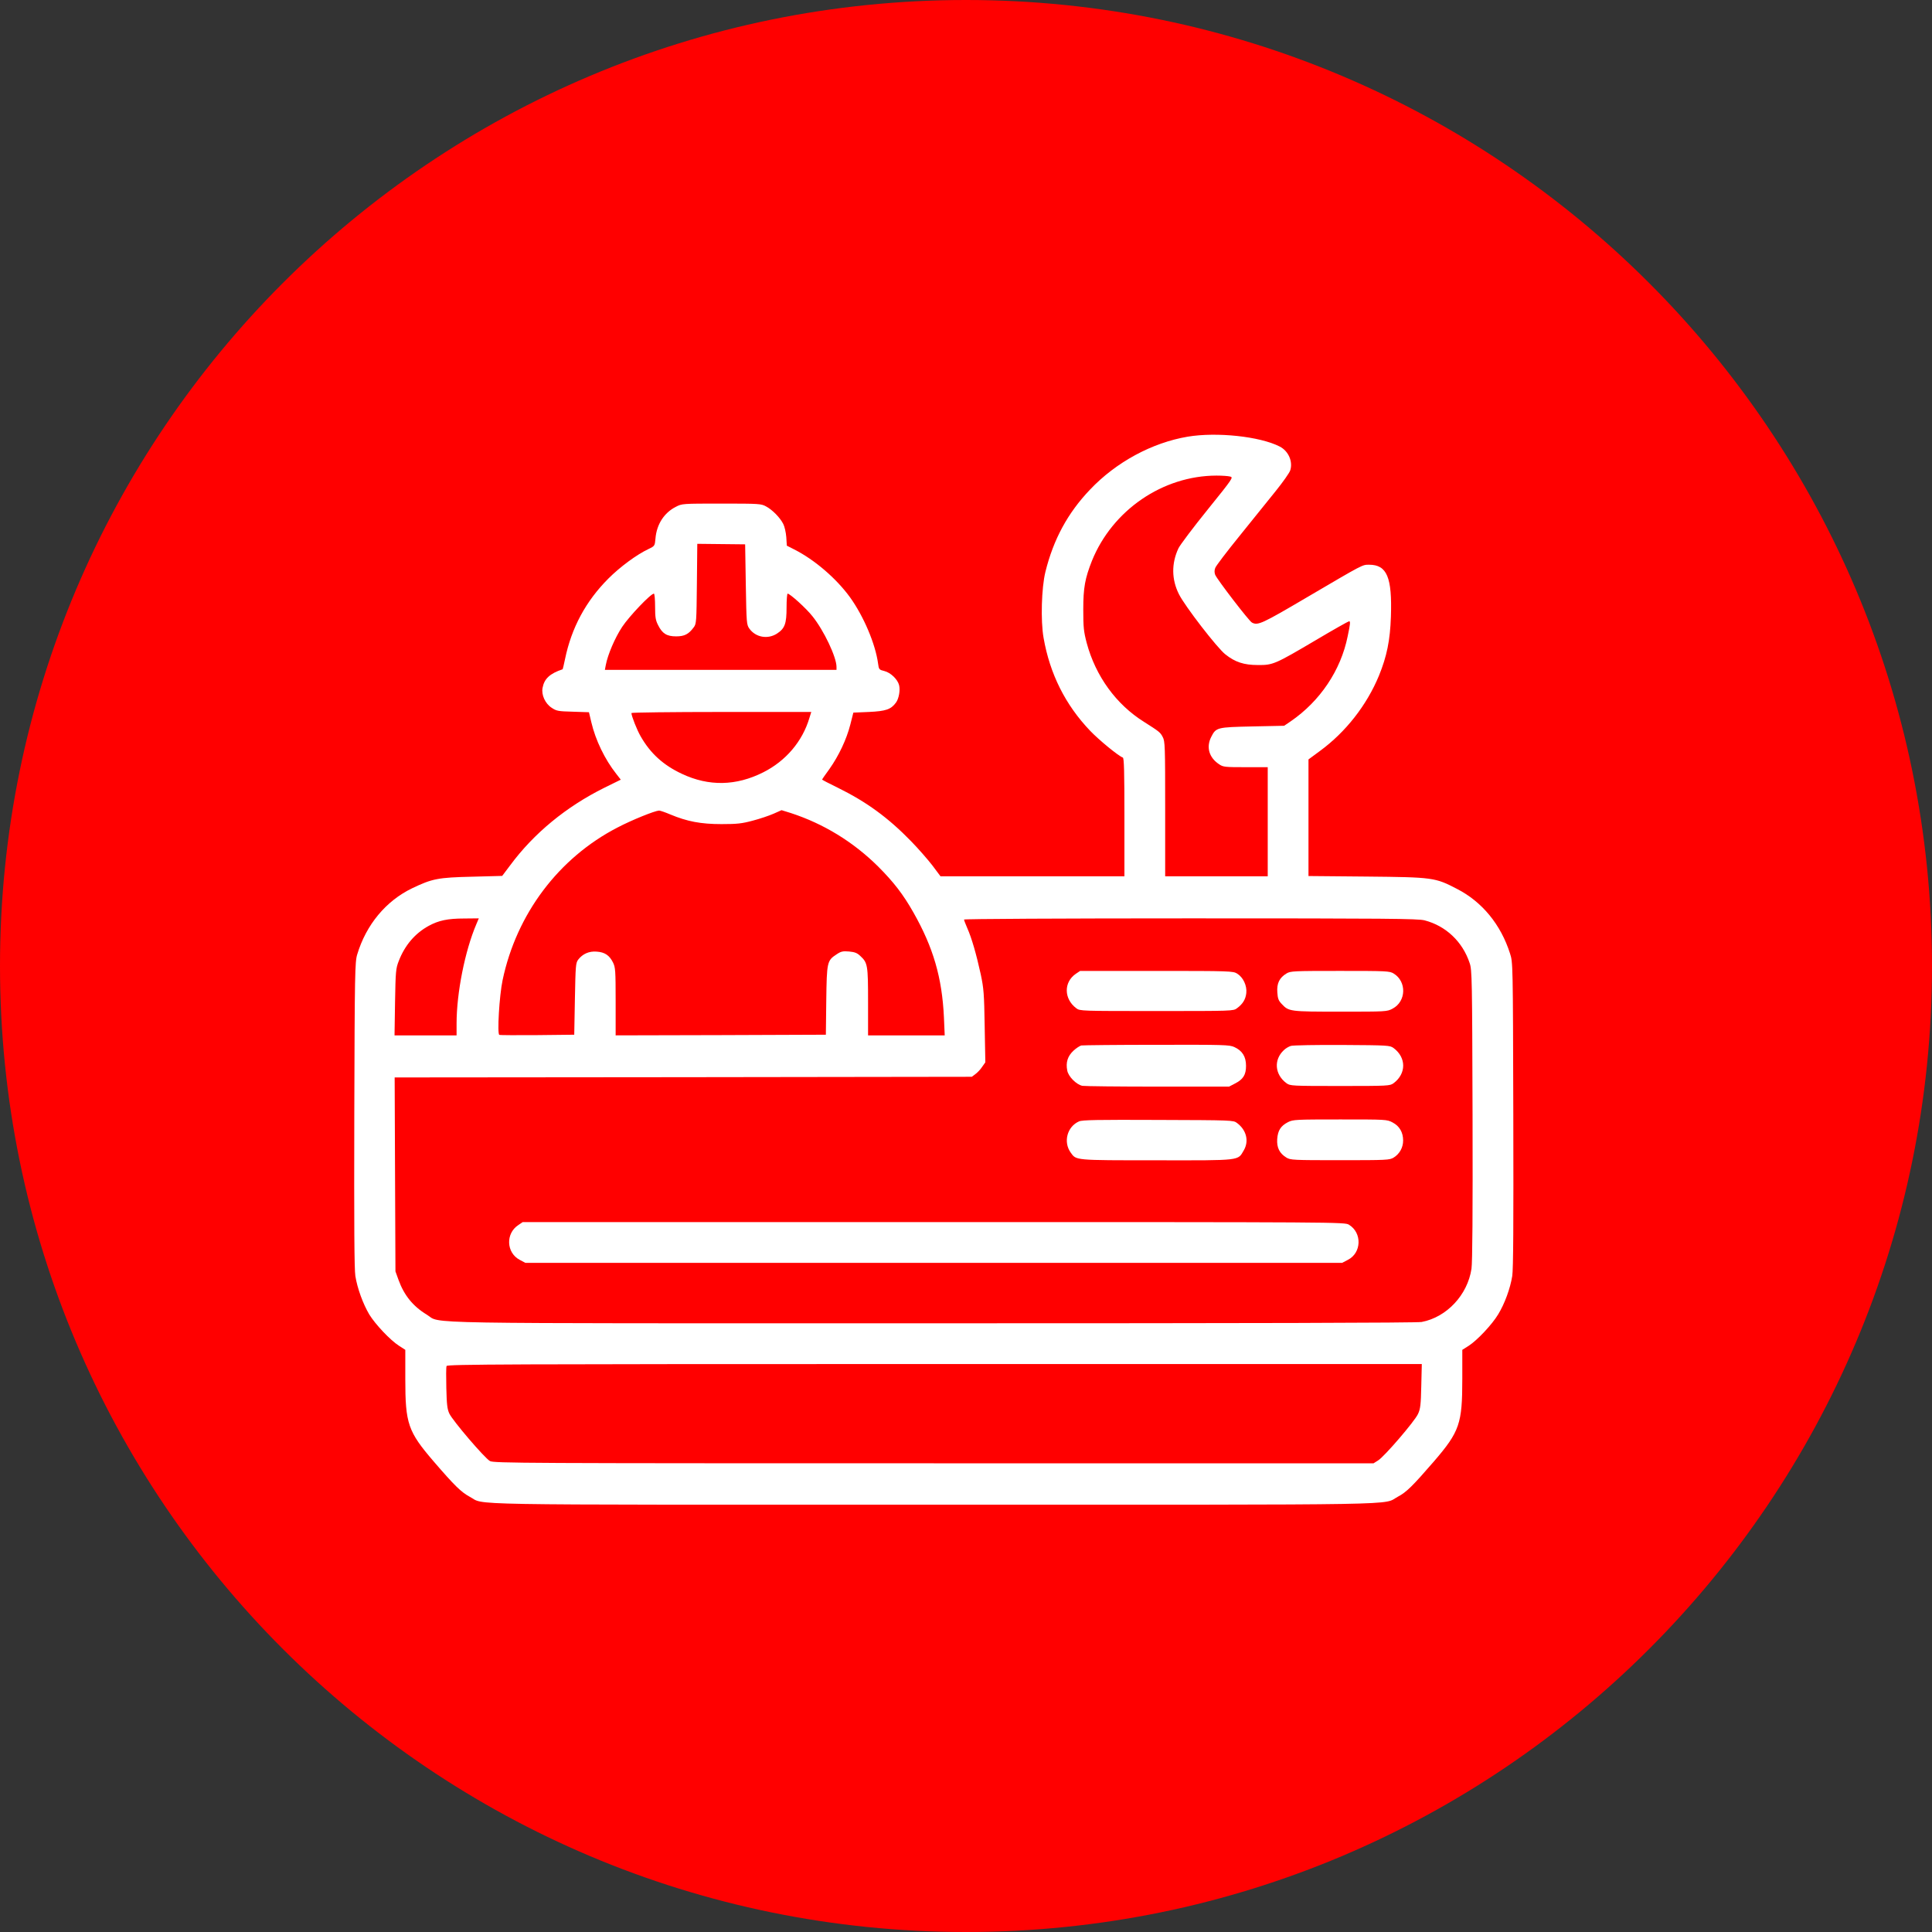 <?xml version="1.0" encoding="UTF-8"?> <svg xmlns="http://www.w3.org/2000/svg" width="120" height="120" viewBox="0 0 120 120" fill="none"><rect x="0" y="0" width="120" height="120" fill="#333333" stroke="none"/><g clip-path="url(#clip0_172_417)"><path d="M60 120C93.137 120 120 93.137 120 60C120 26.863 93.137 0 60 0C26.863 0 0 26.863 0 60C0 93.137 26.863 120 60 120Z" fill="#FF0000"></path><path d="M73.768 27.123C71.555 27.498 69.326 28.699 67.701 30.413C66.321 31.859 65.431 33.5 64.933 35.517C64.688 36.505 64.63 38.554 64.818 39.616C65.21 41.862 66.174 43.781 67.709 45.389C68.256 45.961 69.448 46.941 69.742 47.055C69.816 47.088 69.84 47.904 69.84 50.762V54.428H64.124H58.416L57.91 53.751C57.624 53.383 57.028 52.697 56.579 52.24C55.166 50.787 53.819 49.807 52.064 48.941C51.508 48.672 51.059 48.435 51.059 48.419C51.059 48.41 51.263 48.108 51.517 47.765C52.104 46.932 52.578 45.928 52.815 45.005L53.003 44.262L53.966 44.221C55.02 44.172 55.338 44.066 55.648 43.642C55.828 43.405 55.926 42.866 55.844 42.556C55.755 42.196 55.322 41.78 54.938 41.682C54.603 41.6 54.587 41.584 54.538 41.208C54.374 40 53.648 38.285 52.798 37.101C51.957 35.941 50.61 34.774 49.336 34.129L48.871 33.892L48.838 33.361C48.814 33.067 48.732 32.7 48.65 32.545C48.454 32.153 47.981 31.671 47.589 31.459C47.279 31.287 47.172 31.279 44.812 31.279C42.371 31.279 42.363 31.279 41.971 31.483C41.252 31.851 40.787 32.561 40.713 33.443C40.672 33.908 40.664 33.916 40.289 34.096C39.529 34.455 38.509 35.215 37.79 35.933C36.386 37.338 35.495 38.995 35.095 40.939C35.022 41.282 34.957 41.568 34.948 41.568C34.148 41.837 33.805 42.156 33.699 42.727C33.617 43.16 33.862 43.699 34.263 43.96C34.565 44.164 34.671 44.181 35.585 44.205L36.581 44.238L36.728 44.858C36.99 45.977 37.57 47.169 38.272 48.059L38.558 48.427L37.545 48.925C35.161 50.109 33.16 51.758 31.69 53.743L31.192 54.404L29.347 54.453C27.199 54.502 26.848 54.575 25.599 55.172C23.974 55.956 22.741 57.434 22.186 59.287C22.047 59.744 22.03 60.406 22.006 69.208C21.99 76.133 22.006 78.803 22.071 79.252C22.194 80.02 22.545 80.983 22.937 81.645C23.312 82.257 24.243 83.245 24.782 83.588L25.174 83.841V85.654C25.174 88.43 25.337 88.912 26.938 90.774C28.244 92.293 28.645 92.676 29.167 92.962C30.204 93.501 27.665 93.46 57.959 93.46C88.18 93.46 85.82 93.501 86.825 92.962C87.356 92.684 87.739 92.301 89.062 90.774C90.662 88.912 90.826 88.43 90.826 85.654V83.841L91.226 83.588C91.757 83.245 92.679 82.265 93.055 81.636C93.455 80.983 93.806 80.028 93.929 79.252C93.994 78.803 94.01 76.125 93.994 69.208C93.97 59.801 93.97 59.777 93.79 59.222C93.218 57.425 92.059 56.013 90.499 55.212C89.136 54.502 89.013 54.486 84.889 54.445L81.272 54.412V50.787V47.169L81.991 46.639C83.583 45.471 84.889 43.805 85.649 41.968C86.139 40.767 86.343 39.771 86.392 38.301C86.474 35.852 86.147 35.076 85.036 35.076C84.612 35.076 84.694 35.035 81.231 37.068C78.373 38.751 78.128 38.865 77.761 38.669C77.573 38.571 75.589 35.982 75.475 35.697C75.425 35.558 75.425 35.411 75.483 35.272C75.523 35.15 76.209 34.251 77.01 33.263C77.802 32.275 78.814 31.026 79.247 30.487C79.68 29.948 80.08 29.384 80.137 29.221C80.317 28.674 80.031 28.013 79.484 27.735C78.259 27.106 75.572 26.82 73.768 27.123ZM76.397 29.597C76.618 29.646 76.601 29.678 75.001 31.663C74.103 32.773 73.294 33.851 73.196 34.055C72.755 34.994 72.763 35.99 73.229 36.913C73.596 37.648 75.605 40.253 76.111 40.645C76.716 41.127 77.263 41.306 78.128 41.306C79.067 41.315 79.19 41.257 81.737 39.755C82.823 39.11 83.754 38.587 83.795 38.587C83.885 38.587 83.869 38.751 83.705 39.526C83.281 41.633 81.991 43.552 80.17 44.801L79.761 45.079L77.802 45.12C75.589 45.169 75.532 45.177 75.23 45.773C74.911 46.402 75.091 47.047 75.711 47.463C75.973 47.643 76.07 47.651 77.361 47.651H78.741V51.04V54.428H75.556H72.371V50.239C72.371 46.328 72.363 46.034 72.216 45.773C72.069 45.487 72.004 45.438 71.065 44.842C69.326 43.756 68.052 42 67.497 39.934C67.309 39.216 67.284 38.963 67.284 37.852C67.284 36.505 67.391 35.925 67.823 34.831C69.097 31.687 72.216 29.548 75.556 29.54C75.891 29.54 76.275 29.564 76.397 29.597ZM46.323 36.301C46.364 38.71 46.372 38.8 46.544 39.044C46.936 39.592 47.687 39.722 48.258 39.355C48.748 39.036 48.855 38.742 48.855 37.73C48.855 37.256 48.887 36.872 48.92 36.872C49.067 36.872 50.079 37.787 50.463 38.277C51.173 39.159 51.957 40.816 51.957 41.421V41.608H44.764H37.57L37.627 41.306C37.749 40.661 38.19 39.624 38.648 38.93C39.088 38.269 40.419 36.872 40.615 36.872C40.656 36.872 40.689 37.232 40.689 37.673C40.689 38.342 40.721 38.53 40.877 38.832C41.138 39.355 41.416 39.526 41.995 39.526C42.51 39.526 42.771 39.396 43.09 38.963C43.253 38.751 43.261 38.612 43.285 36.26L43.31 33.778L44.796 33.794L46.282 33.81L46.323 36.301ZM50.275 44.589C49.843 46.051 48.806 47.267 47.409 47.969C45.727 48.819 44.029 48.851 42.363 48.068C41.203 47.529 40.395 46.794 39.791 45.732C39.562 45.34 39.219 44.466 39.219 44.287C39.219 44.254 41.734 44.221 44.804 44.221H50.39L50.275 44.589ZM41.644 50.591C42.681 51.023 43.531 51.187 44.812 51.187C45.776 51.187 46.078 51.154 46.748 50.974C47.189 50.86 47.769 50.664 48.046 50.542L48.544 50.321L49.124 50.501C51.149 51.162 52.986 52.281 54.538 53.816C55.501 54.78 56.097 55.547 56.734 56.674C57.967 58.846 58.514 60.724 58.629 63.182L58.678 64.309H56.301H53.917V62.227C53.917 59.94 53.893 59.801 53.435 59.377C53.239 59.189 53.093 59.132 52.733 59.099C52.349 59.067 52.235 59.091 51.957 59.279C51.37 59.663 51.353 59.752 51.321 62.145L51.296 64.268L44.772 64.293L38.239 64.309V62.21C38.239 60.275 38.223 60.087 38.076 59.785C37.855 59.336 37.561 59.14 37.063 59.107C36.59 59.067 36.19 59.246 35.912 59.605C35.757 59.818 35.749 59.981 35.708 62.047L35.667 64.268L33.381 64.293C32.123 64.301 31.062 64.301 31.013 64.276C30.874 64.227 31.013 61.843 31.217 60.879C32.082 56.764 34.703 53.285 38.353 51.399C39.276 50.917 40.664 50.362 40.934 50.346C41.007 50.346 41.318 50.452 41.644 50.591ZM29.584 57.409C28.881 59.058 28.359 61.663 28.359 63.574V64.309H26.432H24.505L24.537 62.243C24.57 60.34 24.586 60.153 24.766 59.695C25.142 58.715 25.778 57.972 26.628 57.507C27.24 57.172 27.812 57.05 28.824 57.05L29.739 57.041L29.584 57.409ZM88.482 57.164C89.805 57.507 90.842 58.487 91.283 59.818C91.43 60.242 91.438 60.789 91.463 69.249C91.479 75.3 91.455 78.419 91.397 78.803C91.153 80.436 89.854 81.816 88.303 82.11C88.017 82.167 77.663 82.192 57.984 82.192C24.823 82.192 27.485 82.241 26.505 81.653C25.656 81.138 25.101 80.46 24.75 79.489L24.562 78.966L24.537 72.948L24.513 66.922L42.436 66.906L60.36 66.881L60.589 66.71C60.711 66.62 60.907 66.416 61.005 66.26L61.201 65.983L61.16 63.737C61.127 61.729 61.103 61.394 60.915 60.512C60.646 59.279 60.352 58.258 60.082 57.654C59.968 57.393 59.878 57.156 59.878 57.115C59.878 57.074 65.953 57.041 73.948 57.041C86.155 57.041 88.074 57.058 88.482 57.164ZM88.278 86.087C88.254 87.254 88.221 87.516 88.074 87.826C87.87 88.275 85.992 90.463 85.6 90.708L85.314 90.888H58C32.515 90.888 30.67 90.88 30.433 90.749C30.106 90.57 28.122 88.251 27.91 87.801C27.779 87.524 27.746 87.23 27.722 86.209C27.706 85.531 27.706 84.911 27.738 84.846C27.779 84.739 31.225 84.723 58.049 84.723H88.311L88.278 86.087Z" fill="white"></path><path d="M66.819 60.486C66.059 61.009 66.076 62.046 66.851 62.625C67.072 62.797 67.154 62.797 71.841 62.797C76.528 62.797 76.609 62.797 76.83 62.625C77.189 62.364 77.369 62.07 77.41 61.678C77.459 61.221 77.214 60.698 76.838 60.47C76.585 60.315 76.397 60.306 71.832 60.306H67.088L66.819 60.486Z" fill="white"></path><path d="M79.9 60.468C79.468 60.729 79.296 61.08 79.337 61.636C79.361 62.019 79.41 62.15 79.606 62.354C80.047 62.828 80.096 62.836 83.256 62.836C86.106 62.836 86.147 62.836 86.498 62.648C87.347 62.199 87.38 60.966 86.564 60.468C86.31 60.313 86.147 60.305 83.232 60.305C80.317 60.305 80.153 60.313 79.9 60.468Z" fill="white"></path><path d="M67.162 64.936C67.064 64.961 66.835 65.108 66.664 65.271C66.312 65.606 66.19 65.99 66.288 66.488C66.353 66.863 66.851 67.362 67.227 67.443C67.374 67.468 69.481 67.492 71.914 67.492H76.34L76.699 67.304C77.214 67.043 77.393 66.765 77.393 66.202C77.393 65.63 77.165 65.263 76.666 65.034C76.356 64.895 76.054 64.887 71.841 64.895C69.375 64.895 67.268 64.92 67.162 64.936Z" fill="white"></path><path d="M80.178 64.963C80.047 65.003 79.851 65.118 79.745 65.224C79.1 65.82 79.173 66.743 79.908 67.282C80.137 67.445 80.227 67.453 83.231 67.453C86.237 67.453 86.326 67.445 86.555 67.282C87.355 66.686 87.355 65.689 86.555 65.093C86.326 64.93 86.228 64.922 83.37 64.905C81.745 64.897 80.308 64.922 80.178 64.963Z" fill="white"></path><path d="M67.023 69.651C66.288 69.969 66.027 70.925 66.501 71.586C66.852 72.076 66.697 72.068 71.841 72.068C77.149 72.076 76.871 72.1 77.255 71.447C77.59 70.876 77.418 70.182 76.83 69.749C76.61 69.577 76.512 69.577 71.939 69.561C68.183 69.545 67.219 69.561 67.023 69.651Z" fill="white"></path><path d="M80.006 69.695C79.549 69.931 79.369 70.209 79.329 70.756C79.296 71.287 79.475 71.638 79.9 71.899C80.153 72.054 80.317 72.062 83.232 72.062C86.147 72.062 86.31 72.054 86.563 71.899C86.931 71.671 87.151 71.279 87.151 70.838C87.151 70.331 86.922 69.939 86.498 69.719C86.147 69.531 86.106 69.531 83.24 69.531C80.488 69.531 80.317 69.539 80.006 69.695Z" fill="white"></path><path d="M32.189 76.094C31.396 76.617 31.445 77.809 32.278 78.25L32.63 78.438H57.992H83.363L83.722 78.25C84.571 77.817 84.612 76.576 83.787 76.07C83.518 75.906 83.322 75.906 57.992 75.906H32.466L32.189 76.094Z" fill="white"></path></g><defs><clipPath id="clip0_172_417"><rect width="120" height="120" fill="white"></rect></clipPath></defs></svg> 